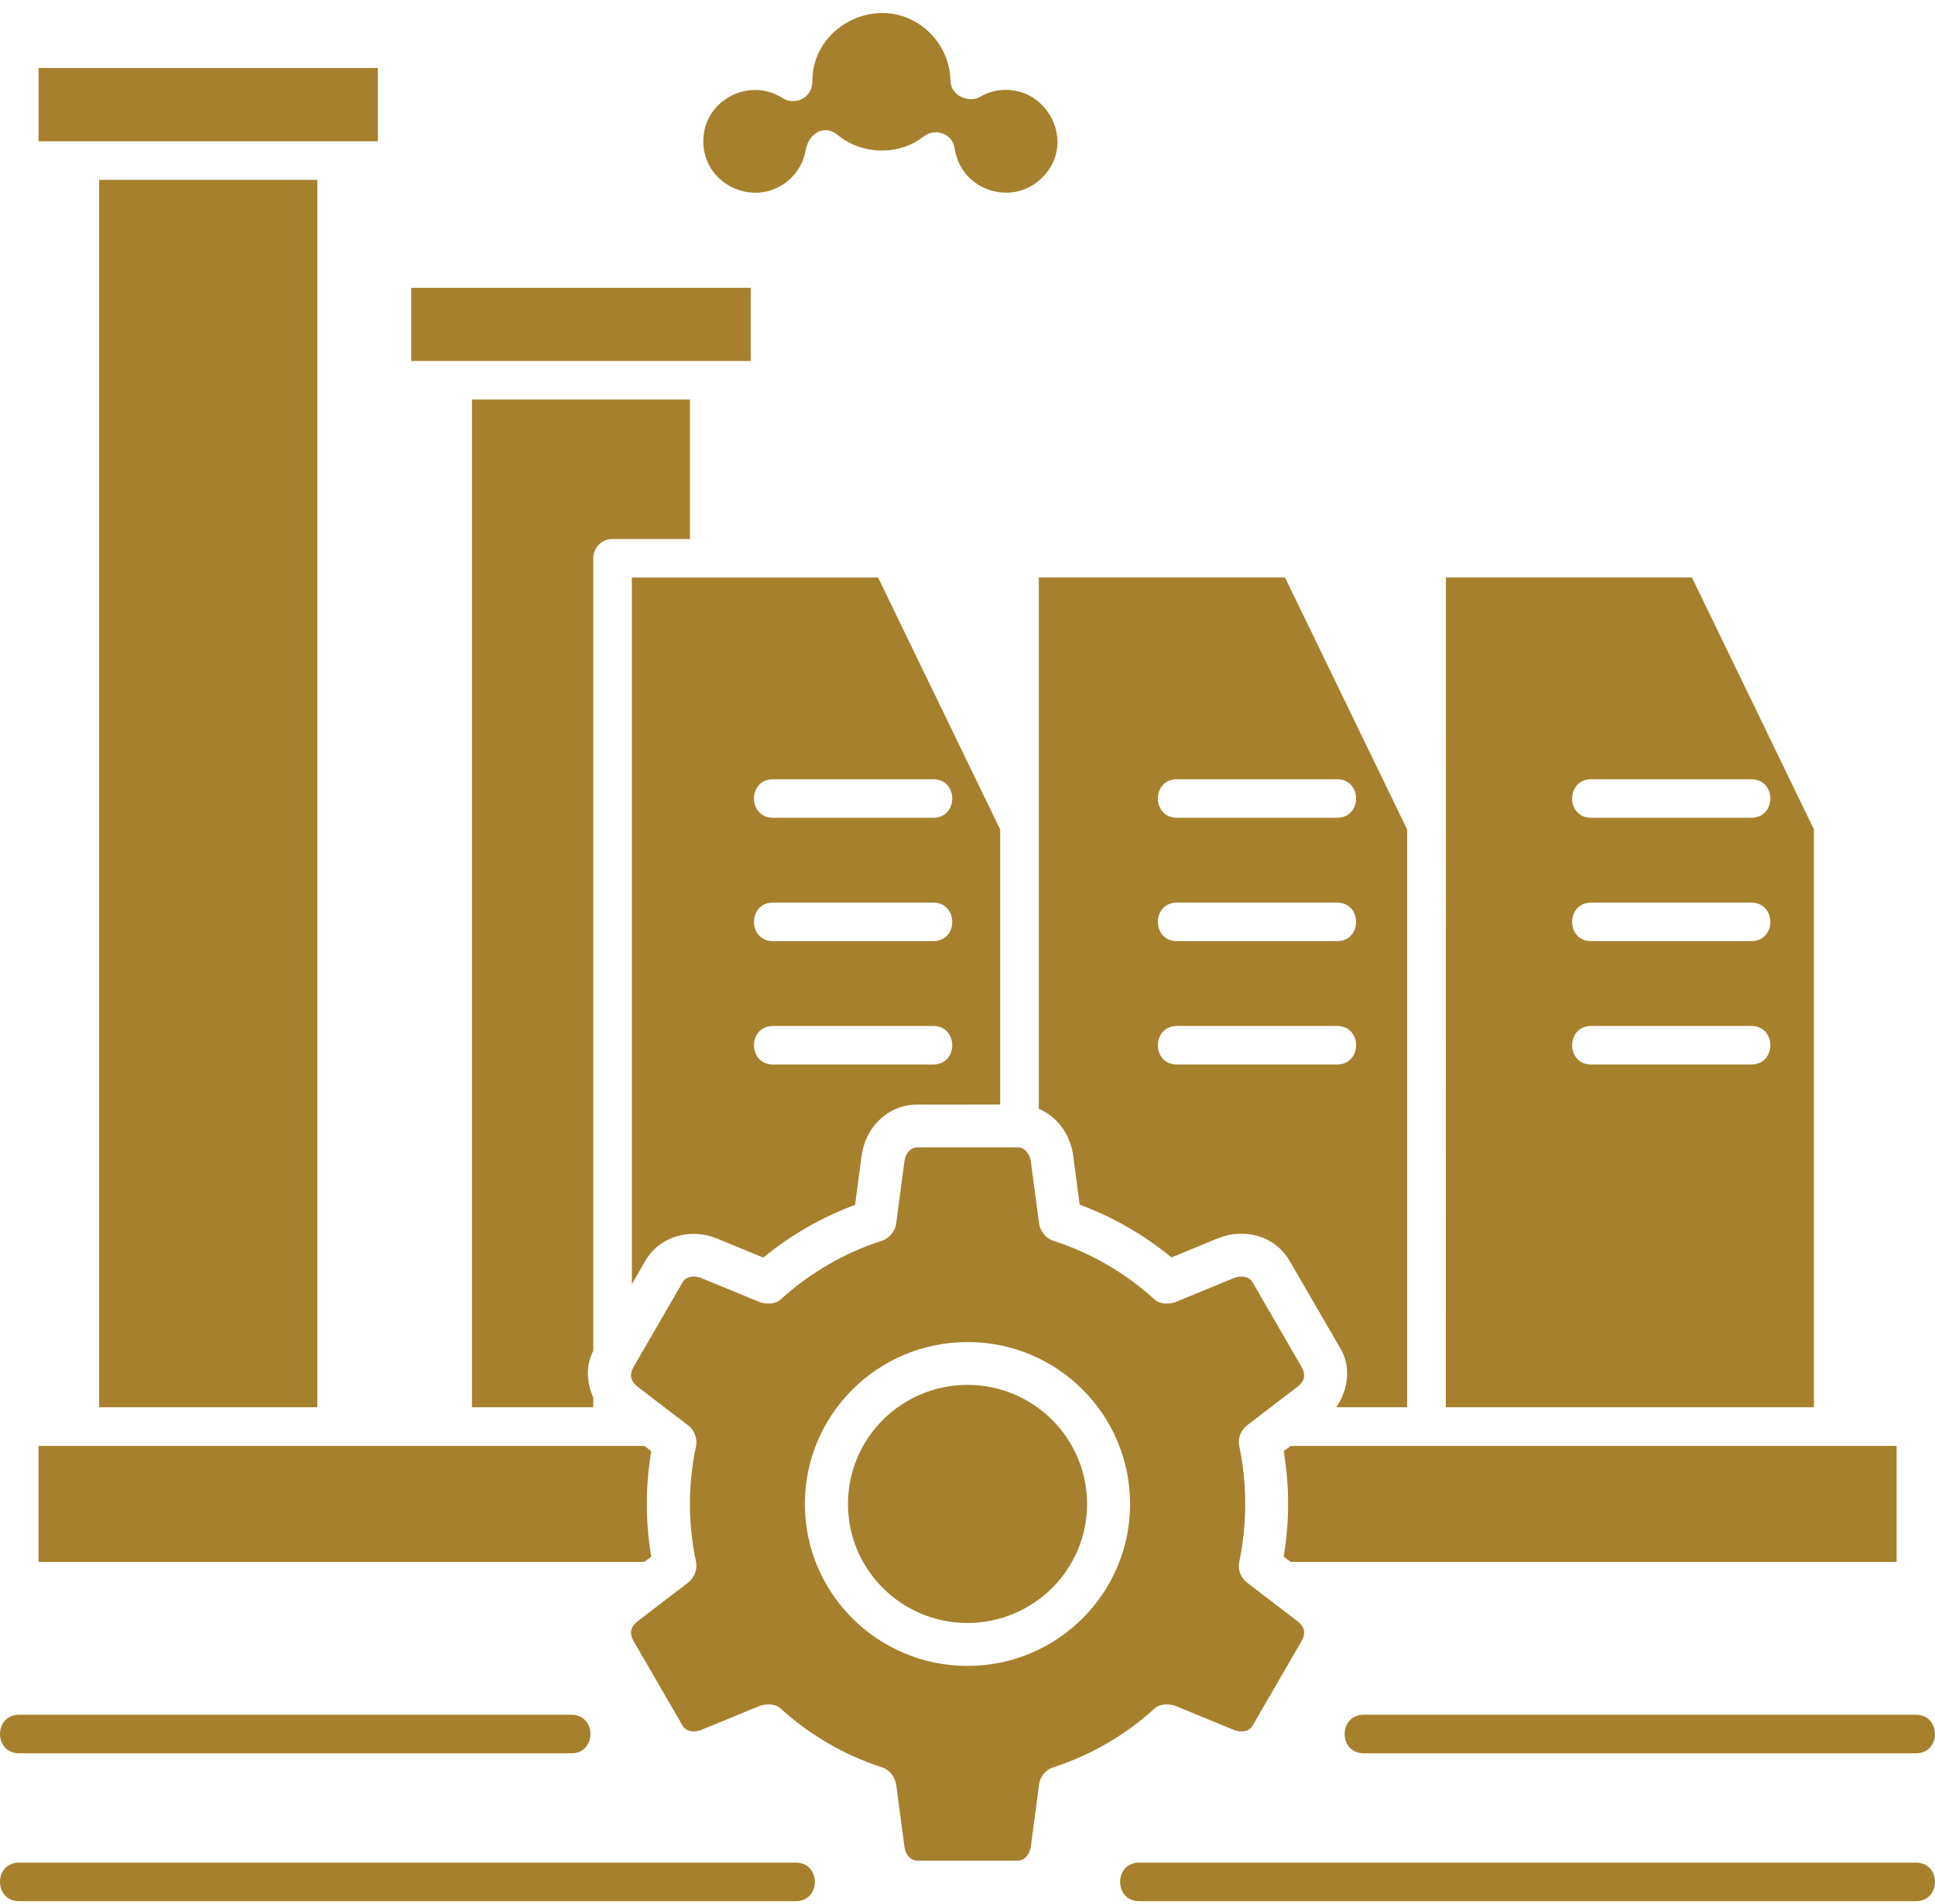 <svg width="124" height="122" viewBox="0 0 124 122" fill="none" xmlns="http://www.w3.org/2000/svg">
<path d="M116.242 90.184V53.153L108.425 37.007H92.657L92.652 90.184H116.242ZM26.353 23.134H48.107V18.446H26.353V23.134ZM20.333 11.528H6.352V90.184H20.333V11.528ZM2.471 9.052H24.214V4.358H2.471V9.052ZM101.97 68.219C100.338 68.219 100.338 65.748 101.97 65.748H112.224C113.856 65.748 113.856 68.219 112.224 68.219H101.97ZM101.97 60.313C100.338 60.313 100.338 57.843 101.97 57.843H112.224C113.856 57.843 113.856 60.313 112.224 60.313H101.97ZM101.97 52.407C100.338 52.407 100.338 49.937 101.97 49.937H112.224C113.856 49.937 113.856 52.407 112.224 52.407H101.97ZM75.424 68.219C73.793 68.219 73.793 65.748 75.424 65.748H85.678C87.31 65.748 87.31 68.219 85.678 68.219H75.424ZM75.424 60.313C73.793 60.313 73.793 57.843 75.424 57.843H85.678C87.31 57.843 87.31 60.313 85.678 60.313H75.424ZM75.424 52.407C73.793 52.407 73.793 49.937 75.424 49.937H85.678C87.31 49.937 87.31 52.407 85.678 52.407H75.424ZM49.541 68.219C47.909 68.219 47.909 65.748 49.541 65.748H59.8C61.432 65.748 61.432 68.219 59.8 68.219H49.541ZM49.541 60.313C47.909 60.313 47.909 57.843 49.541 57.843H59.8C61.432 57.843 61.432 60.313 59.8 60.313H49.541ZM49.541 52.407C47.909 52.407 47.909 49.937 49.541 49.937H59.8C61.432 49.937 61.432 52.407 59.8 52.407H49.541ZM59.585 2.102C56.74 -0.687 52.054 1.476 52.06 5.177C52.077 6.275 50.946 6.791 50.152 6.286C47.991 4.902 45.069 6.434 45.069 9.053C45.069 11.896 48.46 13.39 50.571 11.523C51.117 11.04 51.508 10.37 51.635 9.613C51.806 8.58 52.799 7.922 53.675 8.646C55.252 9.947 57.628 9.975 59.155 8.767C59.921 8.163 61.046 8.548 61.184 9.53C61.57 12.198 64.867 13.296 66.785 11.386C68.825 9.366 67.425 6.148 64.949 5.797C64.222 5.687 63.461 5.808 62.799 6.209C62.143 6.604 60.925 6.17 60.908 5.182C60.886 3.974 60.379 2.887 59.585 2.102ZM87.393 112.358C85.761 112.358 85.761 109.888 87.393 109.888H122.775C124.407 109.888 124.407 112.358 122.775 112.358H87.393ZM73.004 121.834C71.372 121.834 71.372 119.363 73.004 119.363H122.776C124.408 119.363 124.408 121.834 122.776 121.834H73.004ZM36.613 109.888C38.245 109.888 38.245 112.358 36.613 112.358H1.225C-0.407 112.358 -0.407 109.888 1.225 109.888H36.613ZM50.996 119.363C52.628 119.363 52.628 121.834 50.996 121.834H1.224C-0.408 121.834 -0.408 119.363 1.224 119.363H50.996ZM79.796 96.382C79.796 95.135 79.674 93.922 79.421 92.703C79.299 92.176 79.52 91.644 79.928 91.331L83.125 88.888C83.588 88.536 83.693 88.152 83.434 87.641L80.27 82.179C80.027 81.762 79.481 81.734 79.068 81.904L75.341 83.436C75.153 83.513 74.387 83.71 73.897 83.195C72.055 81.537 69.889 80.285 67.524 79.522C66.978 79.346 66.62 78.852 66.575 78.319L66.057 74.421C65.991 73.971 65.704 73.527 65.208 73.527H58.802C58.306 73.527 58.014 73.971 57.959 74.421L57.44 78.319C57.396 78.857 57.032 79.346 56.486 79.522C54.127 80.285 51.966 81.537 50.114 83.195C49.628 83.71 48.856 83.513 48.669 83.436L44.942 81.904C44.529 81.734 43.983 81.756 43.74 82.179L40.576 87.641C40.317 88.147 40.427 88.536 40.885 88.888L44.082 91.331C44.49 91.638 44.711 92.171 44.6 92.703C44.082 95.108 44.082 97.655 44.6 100.06C44.711 100.598 44.49 101.12 44.082 101.432L40.885 103.876C40.422 104.227 40.317 104.611 40.576 105.122L43.74 110.584C43.983 111.002 44.529 111.029 44.942 110.859L48.669 109.327C48.857 109.25 49.628 109.053 50.114 109.569C51.966 111.227 54.127 112.478 56.486 113.247C57.032 113.417 57.391 113.906 57.44 114.444L57.959 118.342C58.014 118.792 58.3 119.237 58.802 119.237H65.208C65.704 119.237 65.996 118.792 66.057 118.342L66.575 114.444C66.614 113.906 66.972 113.417 67.524 113.247C69.894 112.478 72.055 111.227 73.897 109.569C74.393 109.053 75.154 109.25 75.341 109.327L79.068 110.859C79.481 111.029 80.027 111.007 80.27 110.584L83.434 105.122C83.693 104.617 83.583 104.227 83.125 103.876L79.928 101.432C79.52 101.125 79.299 100.598 79.421 100.06C79.674 98.841 79.796 97.617 79.796 96.382ZM38.017 86.565V35.771C38.017 35.09 38.569 34.541 39.252 34.541H44.214V25.604H30.244V90.182H38.017V89.551C37.587 88.607 37.527 87.51 38.017 86.565ZM69.662 96.382C69.662 92.165 66.233 88.75 61.999 88.75C57.77 88.75 54.341 92.165 54.341 96.382C54.341 100.592 57.77 104.007 61.999 104.007C66.233 104.002 69.662 100.587 69.662 96.382ZM64.094 70.781V53.158L56.271 37.013H40.492V82.3L41.341 80.818C42.289 79.193 44.263 78.672 45.972 79.38L48.916 80.593C50.675 79.144 52.665 78.002 54.798 77.211L55.212 74.071C55.455 72.248 56.888 70.788 58.784 70.788L64.094 70.781ZM85.628 90.184H90.171V53.153L82.348 37.007H66.569V71.057C67.766 71.562 68.593 72.715 68.774 74.06L69.188 77.2C71.321 77.991 73.323 79.138 75.07 80.582L78.014 79.369C79.723 78.66 81.702 79.182 82.645 80.807L85.809 86.264C86.62 87.494 86.416 89.042 85.628 90.184ZM82.706 100.093H121.54V92.66H82.706L82.265 92.994C82.64 95.251 82.64 97.496 82.265 99.758L82.706 100.093ZM2.469 100.093H41.292L41.733 99.758C41.358 97.507 41.358 95.246 41.733 92.995L41.292 92.66H2.469V100.093ZM72.418 96.382C72.418 102.108 67.754 106.758 61.998 106.758C56.248 106.758 51.578 102.113 51.578 96.382C51.578 90.65 56.242 86.006 61.998 86.006C67.754 85.995 72.418 90.645 72.418 96.382Z" fill="#A6802D"/>
</svg>
